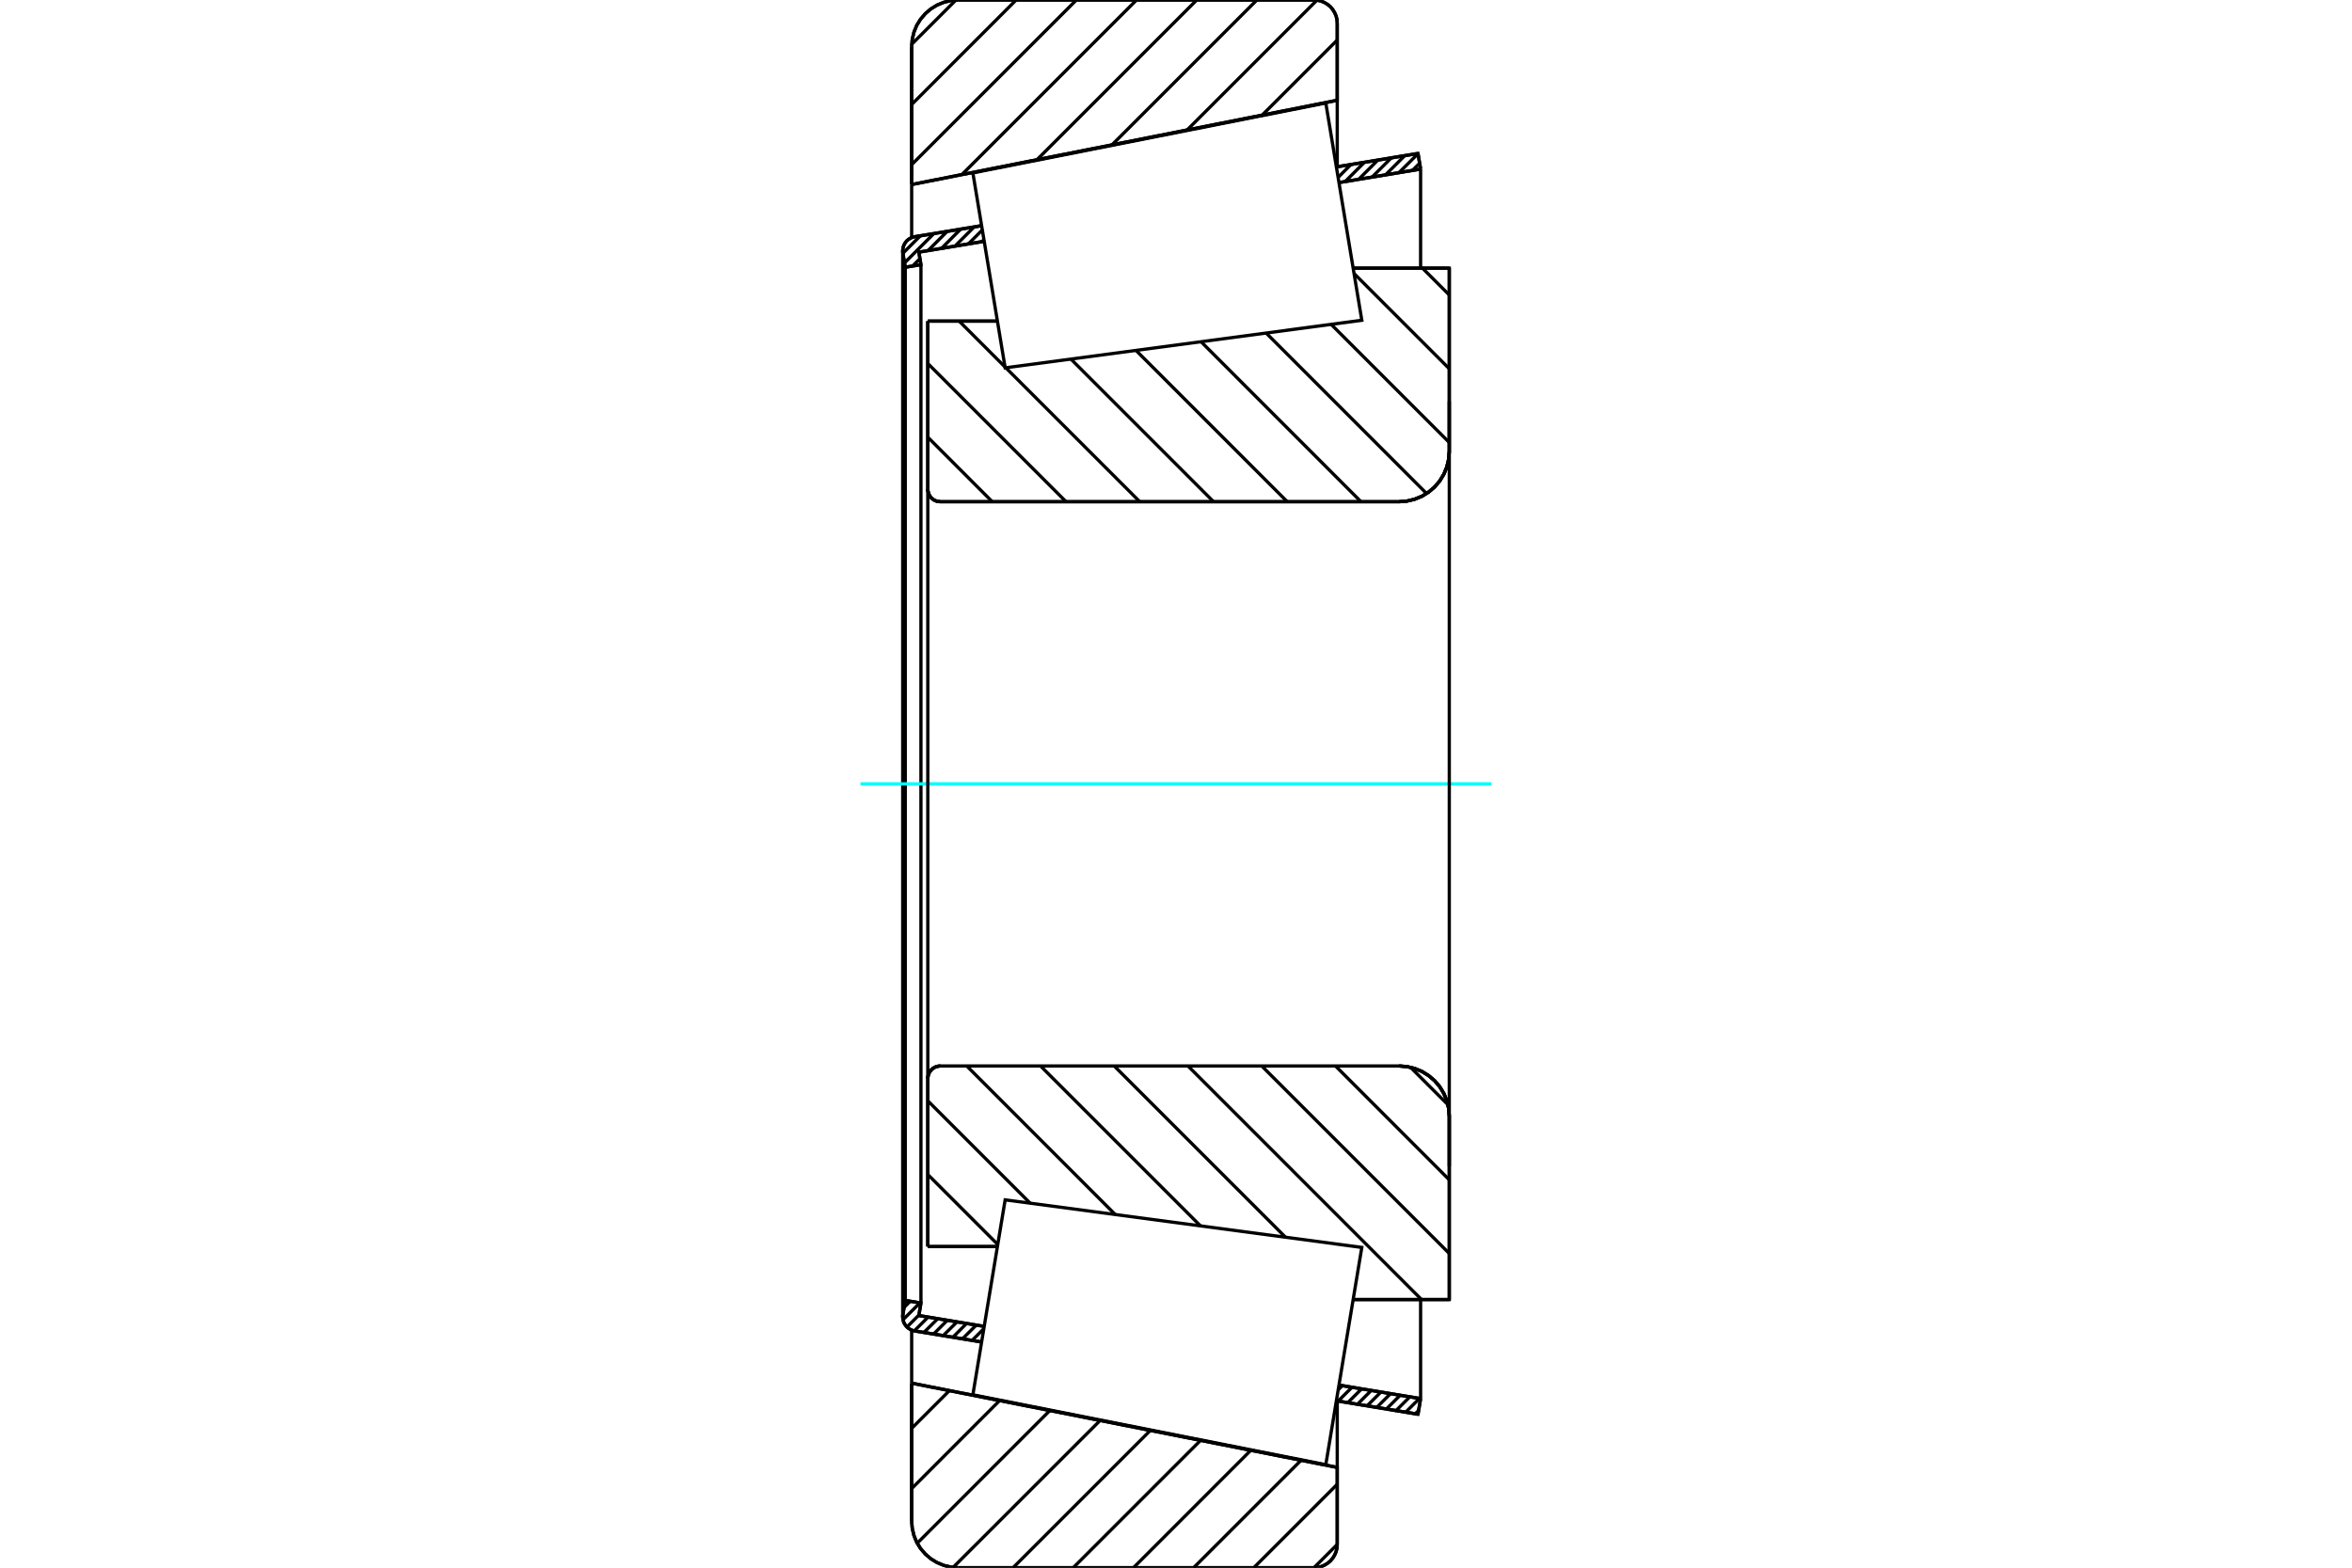 <?xml version="1.0" standalone="no"?>
<!DOCTYPE svg PUBLIC "-//W3C//DTD SVG 1.1//EN"
	"http://www.w3.org/Graphics/SVG/1.1/DTD/svg11.dtd">
<svg xmlns="http://www.w3.org/2000/svg" height="100%" width="100%" viewBox="0 0 36000 24000">
	<rect x="-1800" y="-1200" width="39600" height="26400" style="fill:#FFF"/>
	<g style="fill:none; fill-rule:evenodd" transform="matrix(1 0 0 1 0 0)">
		<g style="fill:none; stroke:#000; stroke-width:50; shape-rendering:geometricPrecision">
			<line x1="14201" y1="4916" x2="15266" y2="4916"/>
			<line x1="14201" y1="7489" x2="14201" y2="4916"/>
			<polyline points="14201,7489 14204,7519 14211,7548 14222,7576 14238,7601 14257,7624 14280,7644 14306,7660 14334,7671 14363,7678 14393,7681"/>
			<line x1="21415" y1="7681" x2="14393" y2="7681"/>
			<polyline points="21415,7681 21535,7671 21652,7643 21764,7597 21866,7534 21958,7456 22036,7364 22099,7261 22145,7150 22173,7033 22183,6913"/>
			<line x1="22183" y1="4105" x2="22183" y2="6913"/>
			<line x1="22183" y1="4105" x2="20712" y2="4105"/>
			<line x1="22183" y1="19895" x2="20712" y2="19895"/>
			<line x1="22183" y1="17087" x2="22183" y2="19895"/>
			<polyline points="22183,17087 22173,16967 22145,16850 22099,16739 22036,16636 21958,16544 21866,16466 21764,16403 21652,16357 21535,16329 21415,16319"/>
			<polyline points="14393,16319 14363,16322 14334,16329 14306,16340 14280,16356 14257,16376 14238,16399 14222,16424 14211,16452 14204,16481 14201,16511"/>
			<line x1="14201" y1="19084" x2="14201" y2="16511"/>
			<line x1="15266" y1="19084" x2="14201" y2="19084"/>
			<line x1="20712" y1="4921" x2="20712" y2="4921"/>
			<line x1="20712" y1="19079" x2="20712" y2="19079"/>
			<polyline points="14201,7489 14204,7519 14211,7548 14222,7576 14238,7601 14257,7624 14280,7644 14306,7660 14334,7671 14363,7678 14393,7681"/>
			<polyline points="14393,16319 14363,16322 14334,16329 14306,16340 14280,16356 14257,16376 14238,16399 14222,16424 14211,16452 14204,16481 14201,16511"/>
			<polyline points="21415,7681 21535,7671 21652,7643 21764,7597 21866,7534 21958,7456 22036,7364 22099,7261 22145,7150 22173,7033 22183,6913"/>
			<polyline points="22183,17087 22173,16967 22145,16850 22099,16739 22036,16636 21958,16544 21866,16466 21764,16403 21652,16357 21535,16329 21415,16319"/>
			<line x1="15024" y1="20545" x2="14000" y2="20376"/>
			<line x1="21704" y1="21651" x2="20455" y2="21445"/>
			<line x1="21744" y1="21412" x2="21704" y2="21651"/>
			<line x1="20495" y1="21205" x2="21744" y2="21412"/>
			<line x1="14064" y1="20140" x2="15064" y2="20306"/>
			<line x1="14096" y1="19948" x2="14064" y2="20140"/>
			<line x1="13856" y1="19909" x2="14096" y2="19948"/>
			<line x1="13820" y1="20124" x2="13856" y2="19909"/>
			<polyline points="13820,20124 13818,20142 13817,20160 13820,20194 13828,20227 13841,20259 13859,20288 13881,20314 13906,20336 13936,20354 13967,20368 14000,20376"/>
			<line x1="20455" y1="2555" x2="21704" y2="2349"/>
			<line x1="14000" y1="3624" x2="15024" y2="3455"/>
			<polyline points="14000,3624 13967,3632 13936,3646 13906,3664 13881,3686 13859,3712 13841,3741 13828,3773 13820,3806 13817,3840 13818,3858 13820,3876"/>
			<line x1="13856" y1="4091" x2="13820" y2="3876"/>
			<line x1="14096" y1="4052" x2="13856" y2="4091"/>
			<line x1="14064" y1="3860" x2="14096" y2="4052"/>
			<line x1="15064" y1="3694" x2="14064" y2="3860"/>
			<line x1="21744" y1="2588" x2="20495" y2="2795"/>
			<line x1="21704" y1="2349" x2="21744" y2="2588"/>
			<line x1="13856" y1="4091" x2="13856" y2="19909"/>
			<line x1="14096" y1="4052" x2="14096" y2="19948"/>
			<line x1="21744" y1="19895" x2="21744" y2="21412"/>
			<line x1="21744" y1="2588" x2="21744" y2="4105"/>
			<line x1="13817" y1="3840" x2="13817" y2="20160"/>
			<polyline points="20111,24000 20167,23996 20222,23983 20273,23961 20321,23932 20364,23896 20400,23853 20429,23805 20451,23754 20464,23699 20468,23643"/>
			<line x1="20468" y1="22465" x2="20468" y2="23643"/>
			<line x1="13954" y1="21175" x2="20468" y2="22465"/>
			<line x1="13954" y1="23287" x2="13954" y2="21175"/>
			<polyline points="13954,23287 13963,23398 13989,23507 14031,23611 14090,23706 14163,23791 14248,23864 14343,23922 14447,23965 14555,23991 14667,24000"/>
			<line x1="20111" y1="24000" x2="14667" y2="24000"/>
			<polyline points="20468,357 20464,301 20451,246 20429,195 20400,147 20364,104 20321,68 20273,39 20222,17 20167,4 20111,0"/>
			<line x1="14667" y1="0" x2="20111" y2="0"/>
			<polyline points="14667,0 14555,9 14447,35 14343,78 14248,136 14163,209 14090,294 14031,389 13989,493 13963,602 13954,713"/>
			<line x1="13954" y1="2825" x2="13954" y2="713"/>
			<line x1="20468" y1="1535" x2="13954" y2="2825"/>
			<line x1="20468" y1="357" x2="20468" y2="1535"/>
			<line x1="20468" y1="21446" x2="20468" y2="22465"/>
			<line x1="20468" y1="1535" x2="20468" y2="2554"/>
			<line x1="13954" y1="20363" x2="13954" y2="21175"/>
			<line x1="13954" y1="2825" x2="13954" y2="3637"/>
			<line x1="21772" y1="4105" x2="22183" y2="4516"/>
			<line x1="20725" y1="4187" x2="22183" y2="5645"/>
			<line x1="20375" y1="4966" x2="22183" y2="6774"/>
			<line x1="19379" y1="5098" x2="21835" y2="7555"/>
			<line x1="18383" y1="5231" x2="20832" y2="7681"/>
			<line x1="17387" y1="5364" x2="19703" y2="7681"/>
			<line x1="16391" y1="5497" x2="18575" y2="7681"/>
			<line x1="14681" y1="4916" x2="15382" y2="5617"/>
			<line x1="15395" y1="5630" x2="17446" y2="7681"/>
			<line x1="14201" y1="5565" x2="16317" y2="7681"/>
			<line x1="14201" y1="6693" x2="15188" y2="7681"/>
			<line x1="21590" y1="16340" x2="22162" y2="16912"/>
			<line x1="20441" y1="16319" x2="22183" y2="18062"/>
			<line x1="19312" y1="16319" x2="22183" y2="19190"/>
			<line x1="18183" y1="16319" x2="21758" y2="19895"/>
			<line x1="17054" y1="16319" x2="19676" y2="18941"/>
			<line x1="15926" y1="16319" x2="18374" y2="18767"/>
			<line x1="14797" y1="16319" x2="17071" y2="18594"/>
			<line x1="14201" y1="16853" x2="15768" y2="18420"/>
			<line x1="14201" y1="17981" x2="15272" y2="19052"/>
			<polyline points="14201,4916 14201,7489 14204,7519 14211,7548 14222,7576 14238,7601 14257,7624 14280,7644 14306,7660 14334,7671 14363,7678 14393,7681 21415,7681 21535,7671 21652,7643 21764,7597 21866,7534 21958,7456 22036,7364 22099,7261 22145,7150 22173,7033 22183,6913 22183,4105 20712,4105"/>
			<line x1="15266" y1="4916" x2="14201" y2="4916"/>
			<line x1="14201" y1="19084" x2="15266" y2="19084"/>
			<polyline points="20712,19895 22183,19895 22183,17087 22173,16967 22145,16850 22099,16739 22036,16636 21958,16544 21866,16466 21764,16403 21652,16357 21535,16329 21415,16319 14393,16319 14363,16322 14334,16329 14306,16340 14280,16356 14257,16376 14238,16399 14222,16424 14211,16452 14204,16481 14201,16511 14201,19084"/>
		</g>
		<g style="fill:none; stroke:#0FF; stroke-width:50; shape-rendering:geometricPrecision">
			<line x1="13170" y1="12000" x2="22830" y2="12000"/>
		</g>
		<g style="fill:none; stroke:#000; stroke-width:50; shape-rendering:geometricPrecision">
			<line x1="20468" y1="23644" x2="20112" y2="24000"/>
			<line x1="20468" y1="22723" x2="19191" y2="24000"/>
			<line x1="19914" y1="22356" x2="18270" y2="24000"/>
			<line x1="19145" y1="22203" x2="17349" y2="24000"/>
			<line x1="18376" y1="22051" x2="16427" y2="24000"/>
			<line x1="17607" y1="21899" x2="15506" y2="24000"/>
			<line x1="16838" y1="21747" x2="14589" y2="23995"/>
			<line x1="16069" y1="21594" x2="14039" y2="23625"/>
			<line x1="15300" y1="21442" x2="13954" y2="22789"/>
			<line x1="14531" y1="21290" x2="13954" y2="21867"/>
			<line x1="20468" y1="1534" x2="20467" y2="1535"/>
			<line x1="20468" y1="613" x2="19319" y2="1762"/>
			<line x1="20157" y1="3" x2="18170" y2="1990"/>
			<line x1="19238" y1="0" x2="17021" y2="2217"/>
			<line x1="18317" y1="0" x2="15872" y2="2445"/>
			<line x1="17396" y1="0" x2="14724" y2="2672"/>
			<line x1="16475" y1="0" x2="13954" y2="2521"/>
			<line x1="15553" y1="0" x2="13954" y2="1600"/>
			<line x1="14631" y1="1" x2="13955" y2="677"/>
			<line x1="13954" y1="2825" x2="13954" y2="713"/>
			<polyline points="14667,0 14555,9 14447,35 14343,78 14248,136 14163,209 14090,294 14031,389 13989,493 13963,602 13954,713"/>
			<line x1="14667" y1="0" x2="20111" y2="0"/>
			<polyline points="20468,357 20464,301 20451,246 20429,195 20400,147 20364,104 20321,68 20273,39 20222,17 20167,4 20111,0"/>
			<polyline points="20468,357 20468,1535 13954,2825"/>
			<polyline points="13954,21175 20468,22465 20468,23643"/>
			<polyline points="20111,24000 20167,23996 20222,23983 20273,23961 20321,23932 20364,23896 20400,23853 20429,23805 20451,23754 20464,23699 20468,23643"/>
			<line x1="20111" y1="24000" x2="14667" y2="24000"/>
			<polyline points="13954,23287 13963,23398 13989,23507 14031,23611 14090,23706 14163,23791 14248,23864 14343,23922 14447,23965 14555,23991 14667,24000"/>
			<line x1="13954" y1="23287" x2="13954" y2="21175"/>
			<line x1="21714" y1="21592" x2="21662" y2="21644"/>
			<line x1="21726" y1="21409" x2="21515" y2="21620"/>
			<line x1="21579" y1="21384" x2="21367" y2="21596"/>
			<line x1="21431" y1="21360" x2="21220" y2="21571"/>
			<line x1="21284" y1="21335" x2="21072" y2="21547"/>
			<line x1="21136" y1="21311" x2="20925" y2="21522"/>
			<line x1="20989" y1="21286" x2="20777" y2="21498"/>
			<line x1="20841" y1="21262" x2="20630" y2="21473"/>
			<line x1="20694" y1="21238" x2="20482" y2="21449"/>
			<line x1="20546" y1="21213" x2="20483" y2="21277"/>
			<line x1="15058" y1="20342" x2="14879" y2="20521"/>
			<line x1="14943" y1="20286" x2="14731" y2="20497"/>
			<line x1="14795" y1="20261" x2="14584" y2="20473"/>
			<line x1="14648" y1="20237" x2="14436" y2="20448"/>
			<line x1="14500" y1="20212" x2="14289" y2="20424"/>
			<line x1="14353" y1="20188" x2="14141" y2="20399"/>
			<line x1="14205" y1="20164" x2="13994" y2="20375"/>
			<line x1="14065" y1="20132" x2="13882" y2="20315"/>
			<line x1="14080" y1="19946" x2="13822" y2="20204"/>
			<line x1="13932" y1="19921" x2="13838" y2="20015"/>
			<line x1="21729" y1="2499" x2="21619" y2="2609"/>
			<line x1="21705" y1="2352" x2="21413" y2="2643"/>
			<line x1="21502" y1="2382" x2="21207" y2="2677"/>
			<line x1="21296" y1="2416" x2="21001" y2="2711"/>
			<line x1="21090" y1="2450" x2="20795" y2="2746"/>
			<line x1="20884" y1="2484" x2="20589" y2="2780"/>
			<line x1="20678" y1="2518" x2="20482" y2="2715"/>
			<line x1="20473" y1="2553" x2="20457" y2="2568"/>
			<line x1="15060" y1="3668" x2="15028" y2="3700"/>
			<line x1="15035" y1="3521" x2="14822" y2="3734"/>
			<line x1="14911" y1="3473" x2="14616" y2="3769"/>
			<line x1="14705" y1="3507" x2="14410" y2="3803"/>
			<line x1="14499" y1="3541" x2="14204" y2="3837"/>
			<line x1="14080" y1="3960" x2="13968" y2="4073"/>
			<line x1="14293" y1="3576" x2="13845" y2="4024"/>
			<line x1="14087" y1="3610" x2="13820" y2="3877"/>
			<polyline points="21744,2588 21704,2349 20455,2555"/>
			<polyline points="15024,3455 14000,3624 13967,3632 13935,3646 13906,3664 13880,3686 13858,3713 13840,3742 13827,3774 13820,3807 13817,3841 13820,3876 13856,4091 14096,4052 14064,3860 15064,3694"/>
			<line x1="20495" y1="2795" x2="21744" y2="2588"/>
			<line x1="21744" y1="21412" x2="20495" y2="21205"/>
			<polyline points="15064,20306 14064,20140 14096,19948 13856,19909 13820,20124 13817,20159 13820,20193 13827,20226 13840,20258 13858,20287 13880,20314 13906,20336 13935,20354 13967,20368 14000,20376 15024,20545"/>
			<polyline points="20455,21445 21704,21651 21744,21412"/>
			<polyline points="15138,19861 15385,18369 20844,19097 20568,20760 20293,22423 14891,21353 15138,19861"/>
			<polyline points="15138,4139 14891,2647 20293,1577 20568,3240 20844,4903 15385,5631 15138,4139"/>
			<line x1="22183" y1="17855" x2="22183" y2="6145"/>
			<line x1="14201" y1="16511" x2="14201" y2="7489"/>
		</g>
	</g>
</svg>

